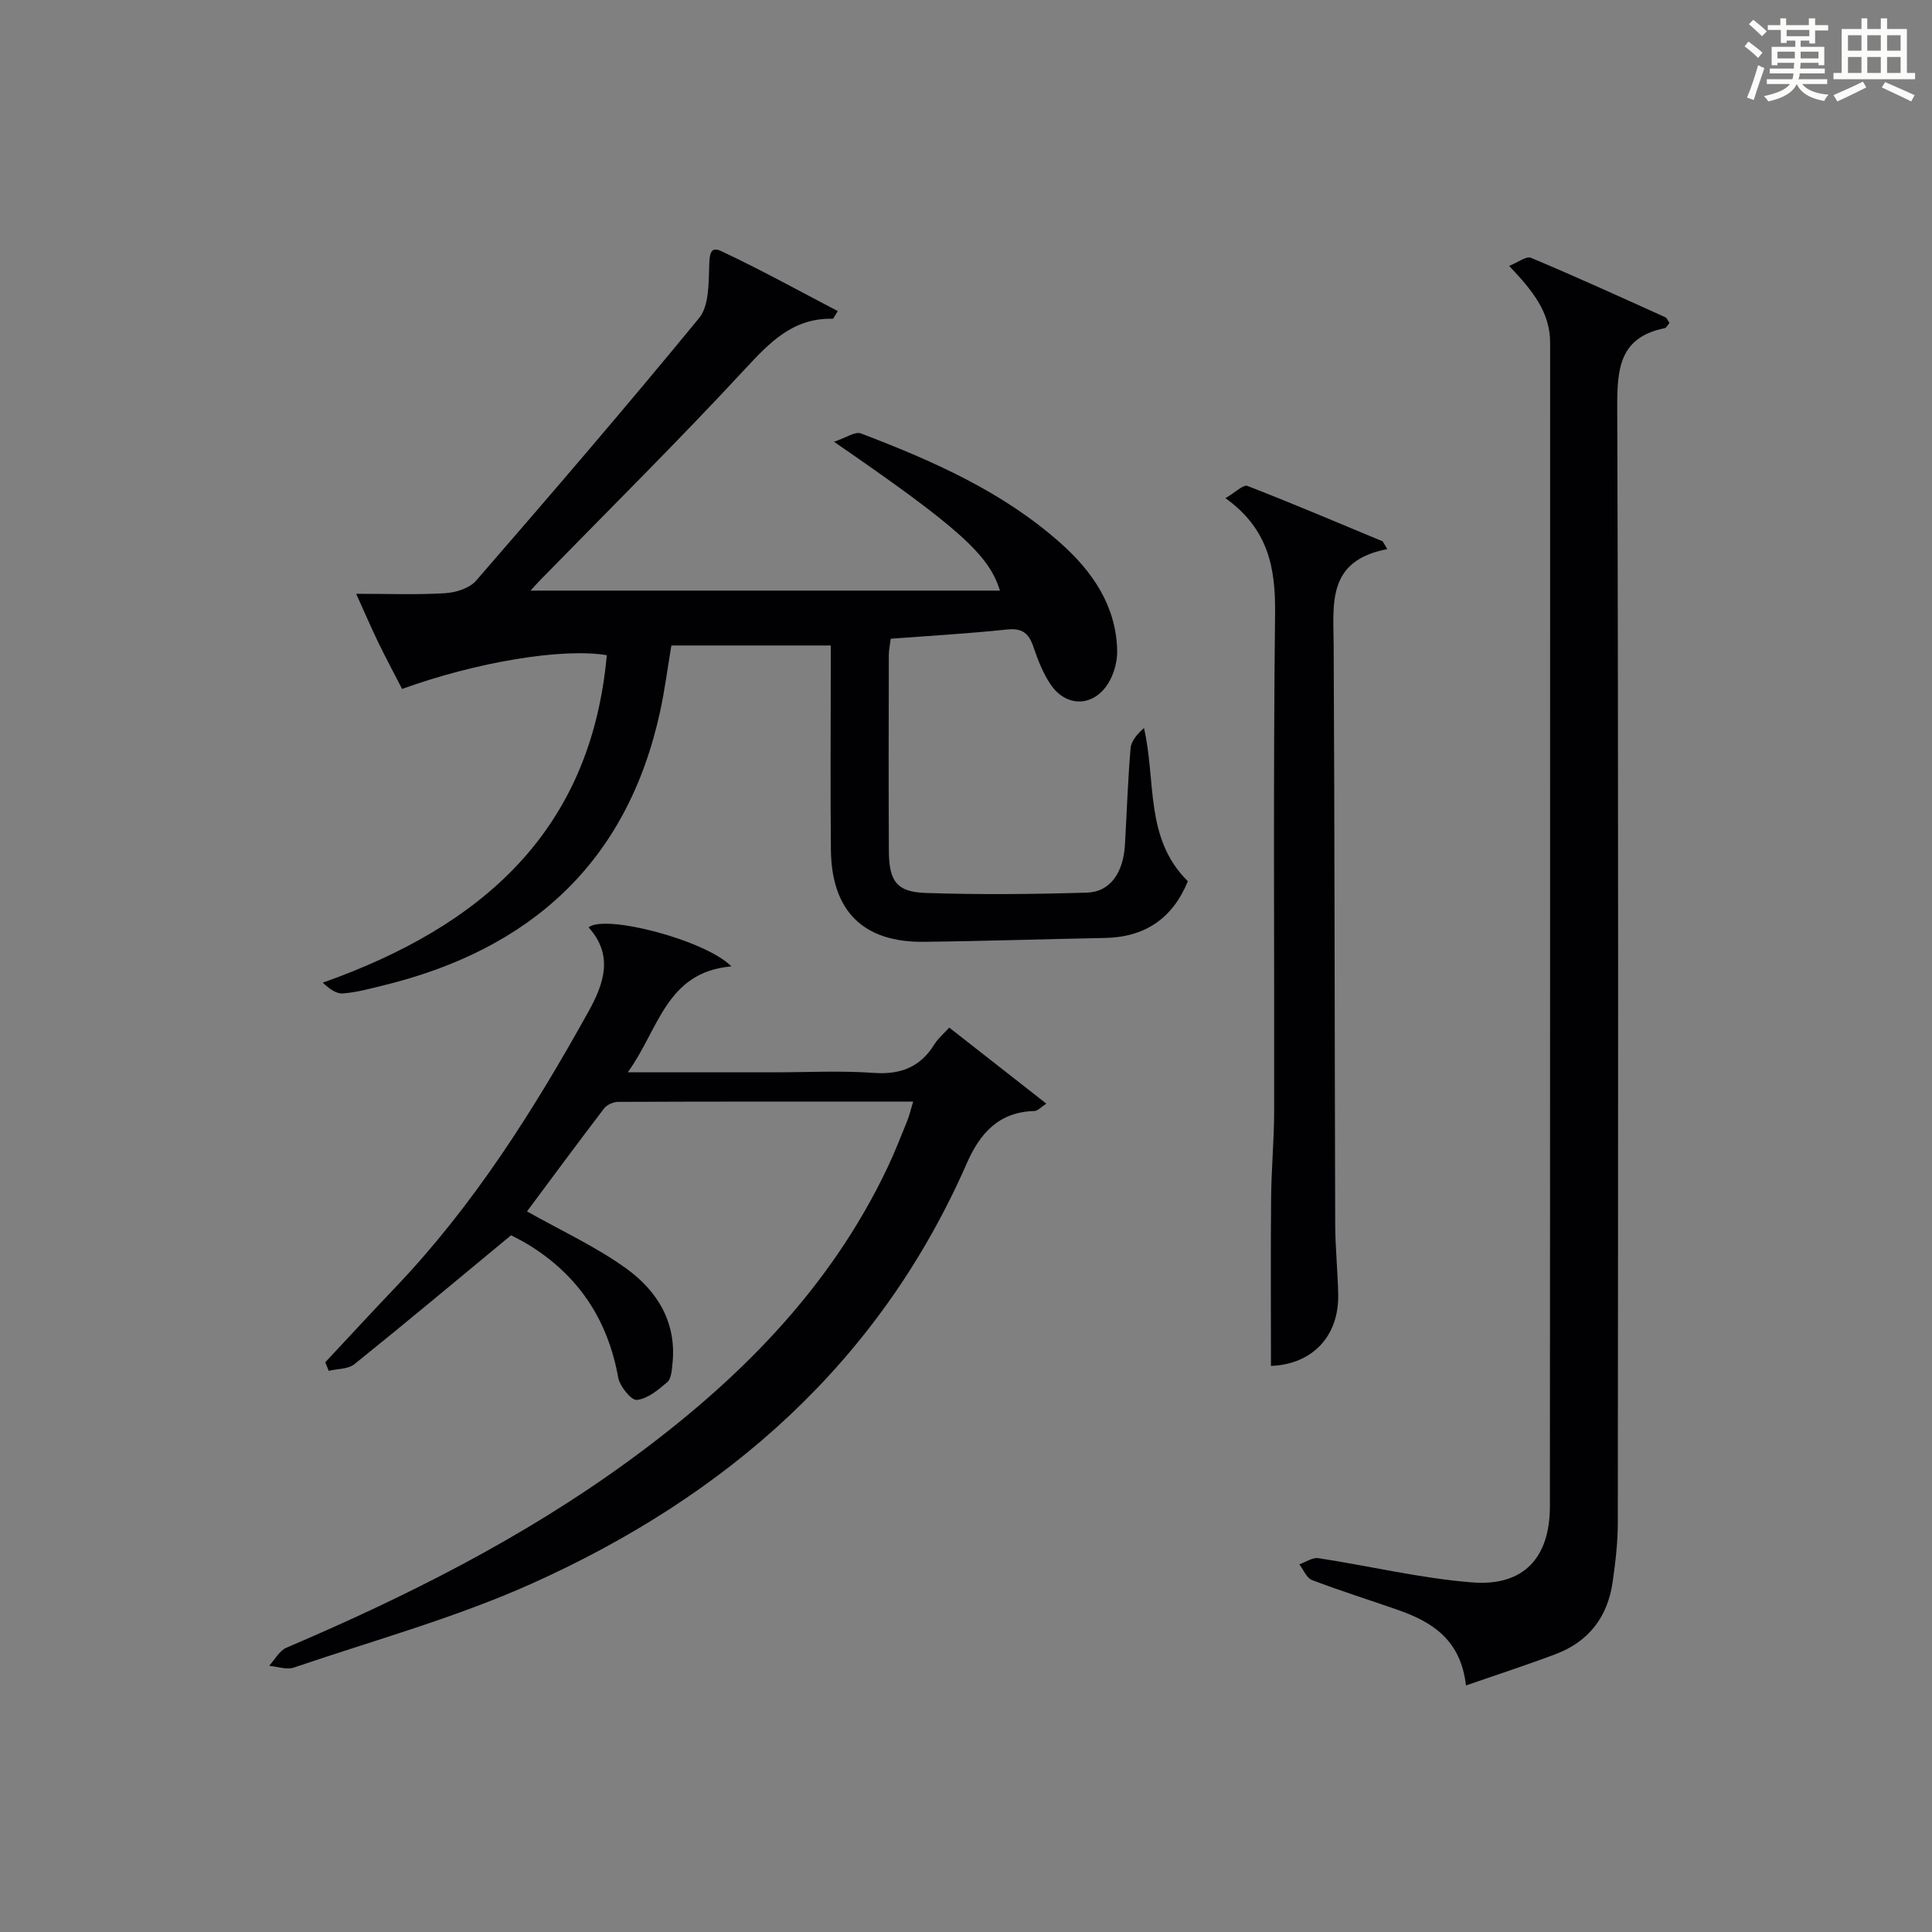 <?xml version="1.0" encoding="utf-8"?>
<svg version="1.1" id="漢_ZDIC_典" xmlns="http://www.w3.org/2000/svg" xmlns:xlink="http://www.w3.org/1999/xlink" x="0px" y="0px"
	 viewBox="0 0 400 400" style="enable-background:new 0 0 400 400;" xml:space="preserve">
<rect x="0" y="0" width="400" height="400" fill="#808080" stroke="none"/>
<style type="text/css">
	.st1{fill:#010104;}
	.st0{fill:#fbfcfa;}
</style>
<g>
	<path class="st0" d="M361.2,9.6l0.8-1c0.9,0.7,1.9,1.4,2.9,2.3L364,12C363,11,362,10.2,361.2,9.6z M361.7,20.2
		c0.9-2.1,1.6-4.3,2.3-6.7c0.4,0.2,0.8,0.4,1.3,0.6c-0.7,2.1-1.5,4.3-2.2,6.6L361.7,20.2z M362.1,5l0.9-0.9c1,0.8,2,1.6,2.8,2.4
		l-1,1C363.9,6.6,363,5.8,362.1,5z M374.6,3.8h1.2v1.4h2.7v1.1h-2.7v2.7h-1.2V8.4h-1.8v1.3h4.9v3.8h-1.2v-0.5h-3.7
		c0,0.4-0.1,0.9-0.1,1.2h5.1v1h-5.2c0,0.5-0.1,0.9-0.3,1.2h6v1h-5.2c1.1,1.3,2.9,2,5.5,2.2c-0.4,0.4-0.7,0.8-0.9,1.3
		c-2.9-0.5-4.8-1.6-5.7-3.5H372c-0.8,1.7-2.7,2.9-5.9,3.6c-0.2-0.4-0.6-0.8-0.9-1.1c2.8-0.6,4.6-1.4,5.4-2.5h-4.8v-1h5.3
		c0.1-0.3,0.2-0.7,0.2-1.2h-4.9v-1h5c0-0.4,0-0.8,0.1-1.2H368v0.5h-1.2V9.7h4.9V8.4h-1.8v0.5h-1.2V6.2H366V5.2h2.6V3.8h1.2v1.4h4.7
		V3.8z M368,12.1h3.6c0-0.4,0-0.9,0-1.4H368V12.1z M369.9,7.5h4.7V6.2h-4.7V7.5z M376.5,10.7h-3.7c0,0.5,0,1,0,1.4h3.7V10.7z"/>
	<path class="st0" d="M385.3,3.8h1.3V6h2.8V3.8h1.3V6h4.1v9.1h1.7v1.3h-16.9v-1.3h1.7V6h4.1V3.8z M385.7,16.9l0.7,1.2
		c-1.8,0.9-3.8,1.9-6,2.9c-0.2-0.4-0.5-0.8-0.8-1.3C381.9,18.7,383.9,17.8,385.7,16.9z M382.6,10.5h2.8V7.3h-2.8V10.5z M382.6,15.1
		h2.8v-3.3h-2.8V15.1z M386.6,10.5h2.8V7.3h-2.8V10.5z M386.6,15.1h2.8v-3.3h-2.8V15.1z M390.3,17c2.1,0.9,4.1,1.8,6.1,2.7l-0.7,1.3
		c-2.2-1.1-4.2-2-6.1-2.9L390.3,17z M393.5,7.3h-2.8v3.2h2.8V7.3z M390.7,15.1h2.8v-3.3h-2.8V15.1z"/>
	
	<path class="st1" d="M172,133.64c-11.38,0-21.99,0-33,0c-0.82,4.89-1.38,9.27-2.31,13.57c-6.8,31.37-26.88,49.39-57.4,56.83
		c-2.74,0.67-5.5,1.43-8.29,1.64c-1.36,0.11-2.81-0.94-4.17-2.23c32.87-11.65,55.5-31.29,58.8-67.8
		c-9.19-1.54-26.96,1.41-42.38,6.99c-1.63-3.16-3.34-6.35-4.91-9.59c-1.5-3.1-2.86-6.27-4.6-10.11c6.53,0,12.46,0.23,18.36-0.12
		c2.23-0.13,5.09-1.01,6.46-2.59c15.59-17.96,31.1-36,46.18-54.38c2.03-2.48,1.97-7,2.09-10.6c0.07-2.16,0.05-4.4,2.4-3.3
		c8.19,3.83,16.12,8.23,24.23,12.46c-0.72,1.1-0.9,1.59-1.06,1.59c-8.18-0.2-12.97,4.82-18.14,10.39
		c-13.79,14.89-28.23,29.18-42.41,43.71c-0.66,0.67-1.27,1.38-2.01,2.18c32.57,0,64.77,0,97.18,0c-2.23-7.4-8.65-13.13-34.35-30.82
		c2.47-0.81,4.38-2.19,5.59-1.72c14.79,5.65,29.28,12,41.29,22.68c6.63,5.89,11.54,12.99,11.75,22.28c0.05,2.34-0.71,5.04-1.99,6.99
		c-3.14,4.78-8.71,4.69-11.87-0.09c-1.53-2.32-2.59-5.02-3.48-7.67c-0.94-2.78-2.29-3.94-5.45-3.6c-7.92,0.84-15.88,1.29-24.09,1.91
		c-0.15,1.2-0.4,2.31-0.4,3.42c-0.03,13.5-0.06,27,0.01,40.49c0.03,6.29,1.6,8.53,7.67,8.73c11.11,0.37,22.24,0.26,33.35-0.07
		c4.78-0.14,7.52-4.09,7.86-9.93c0.38-6.64,0.6-13.3,1.16-19.92c0.13-1.54,1.36-2.99,2.78-4.22c2.55,11.01,0.1,22.85,9.08,31.71
		c-3.15,7.71-8.88,11.61-17.28,11.75c-12.48,0.22-24.95,0.66-37.43,0.79c-12.49,0.14-19.05-6.37-19.19-19.01
		c-0.13-12.5-0.03-25-0.03-37.49C172,136.83,172,135.19,172,133.64z"/>
	<path class="st1" d="M189.06,228.07c-20.76,0-40.91-0.02-61.07,0.06c-0.99,0-2.32,0.59-2.91,1.35c-5.44,7.11-10.75,14.32-15.97,21.33
		c7,3.95,14.27,7.28,20.62,11.87c6.38,4.62,10.43,11.19,9.49,19.72c-0.14,1.3-0.23,3.02-1.05,3.74c-1.86,1.61-4.08,3.46-6.31,3.7
		c-1.16,0.12-3.55-2.82-3.87-4.64c-2.17-12.05-8.29-21.23-18.72-27.58c-1.4-0.85-2.89-1.56-3.46-1.87
		c-11.11,9.19-21.68,18.04-32.42,26.68c-1.31,1.05-3.53,0.95-5.33,1.39c-0.24-0.59-0.48-1.18-0.72-1.77
		c4.84-5.18,9.64-10.39,14.53-15.52c16.21-17.01,28.63-36.68,39.97-57.1c3.24-5.83,5.21-11.69,0.02-17.43
		c3.38-2.79,24.23,2.65,29.57,8.08c-13.56,1.18-14.99,13.02-21.46,21.93c10.88,0,20.65,0,30.42,0c6.83,0,13.69-0.37,20.49,0.12
		c5.56,0.4,9.62-1.17,12.56-5.89c0.77-1.24,1.94-2.22,3.09-3.49c6.7,5.24,13.2,10.34,20.11,15.75c-1.18,0.76-1.8,1.5-2.45,1.52
		c-7.34,0.19-11.25,4.51-14.01,10.8c-18.11,41.33-49.78,68.96-90.11,87.06c-15.83,7.1-32.76,11.76-49.24,17.37
		c-1.49,0.51-3.4-0.21-5.11-0.36c1.18-1.28,2.12-3.13,3.58-3.75c24.84-10.6,48.88-22.66,70.77-38.61
		c22.35-16.28,41.6-35.37,53.66-60.76c1.5-3.15,2.76-6.41,4.08-9.65C188.25,231.06,188.5,229.94,189.06,228.07z"/>
	<path class="st1" d="M345.65,66.86c-0.37,0.41-0.63,1.01-1,1.09c-9.31,1.88-9.85,8.29-9.82,16.37c0.27,76.96,0.18,153.93,0.12,230.89
		c0,4.13-0.49,8.3-1.08,12.4c-1.03,7.17-4.96,12.28-11.77,14.85c-5.96,2.25-12.03,4.22-18.59,6.49
		c-1.07-9.44-6.97-13.14-14.05-15.62c-5.94-2.08-11.96-3.96-17.83-6.2c-1.12-0.43-1.76-2.14-2.62-3.25
		c1.31-0.45,2.71-1.46,3.93-1.28c10.64,1.62,21.18,4.18,31.87,5.02c10.59,0.84,16.07-5.05,16.08-15.73
		c0.06-80.3,0.03-160.59,0.05-240.89c0-6.39-3.64-10.84-8.49-15.95c1.79-0.7,3.53-2.08,4.52-1.67c9.34,3.91,18.55,8.12,27.77,12.28
		C345.12,65.83,345.32,66.4,345.65,66.86z"/>
	<path class="st1" d="M287.22,113.69c-12.52,2.37-11.15,11.26-11.1,19.88c0.21,39.98,0.19,79.96,0.32,119.94c0.02,4.81,0.52,9.63,0.62,14.44
		c0.19,8.86-5.52,14.54-13.92,14.85c0-11.59-0.08-23.2,0.03-34.8c0.05-5.98,0.62-11.96,0.63-17.94
		c0.06-34.32-0.21-68.64,0.19-102.95c0.11-9.42-1.3-17.52-10.27-23.97c2.01-1.17,3.68-2.87,4.55-2.53c9.4,3.64,18.68,7.6,28,11.47
		C286.58,112.61,286.9,113.15,287.22,113.69z"/>
</g>
</svg>
